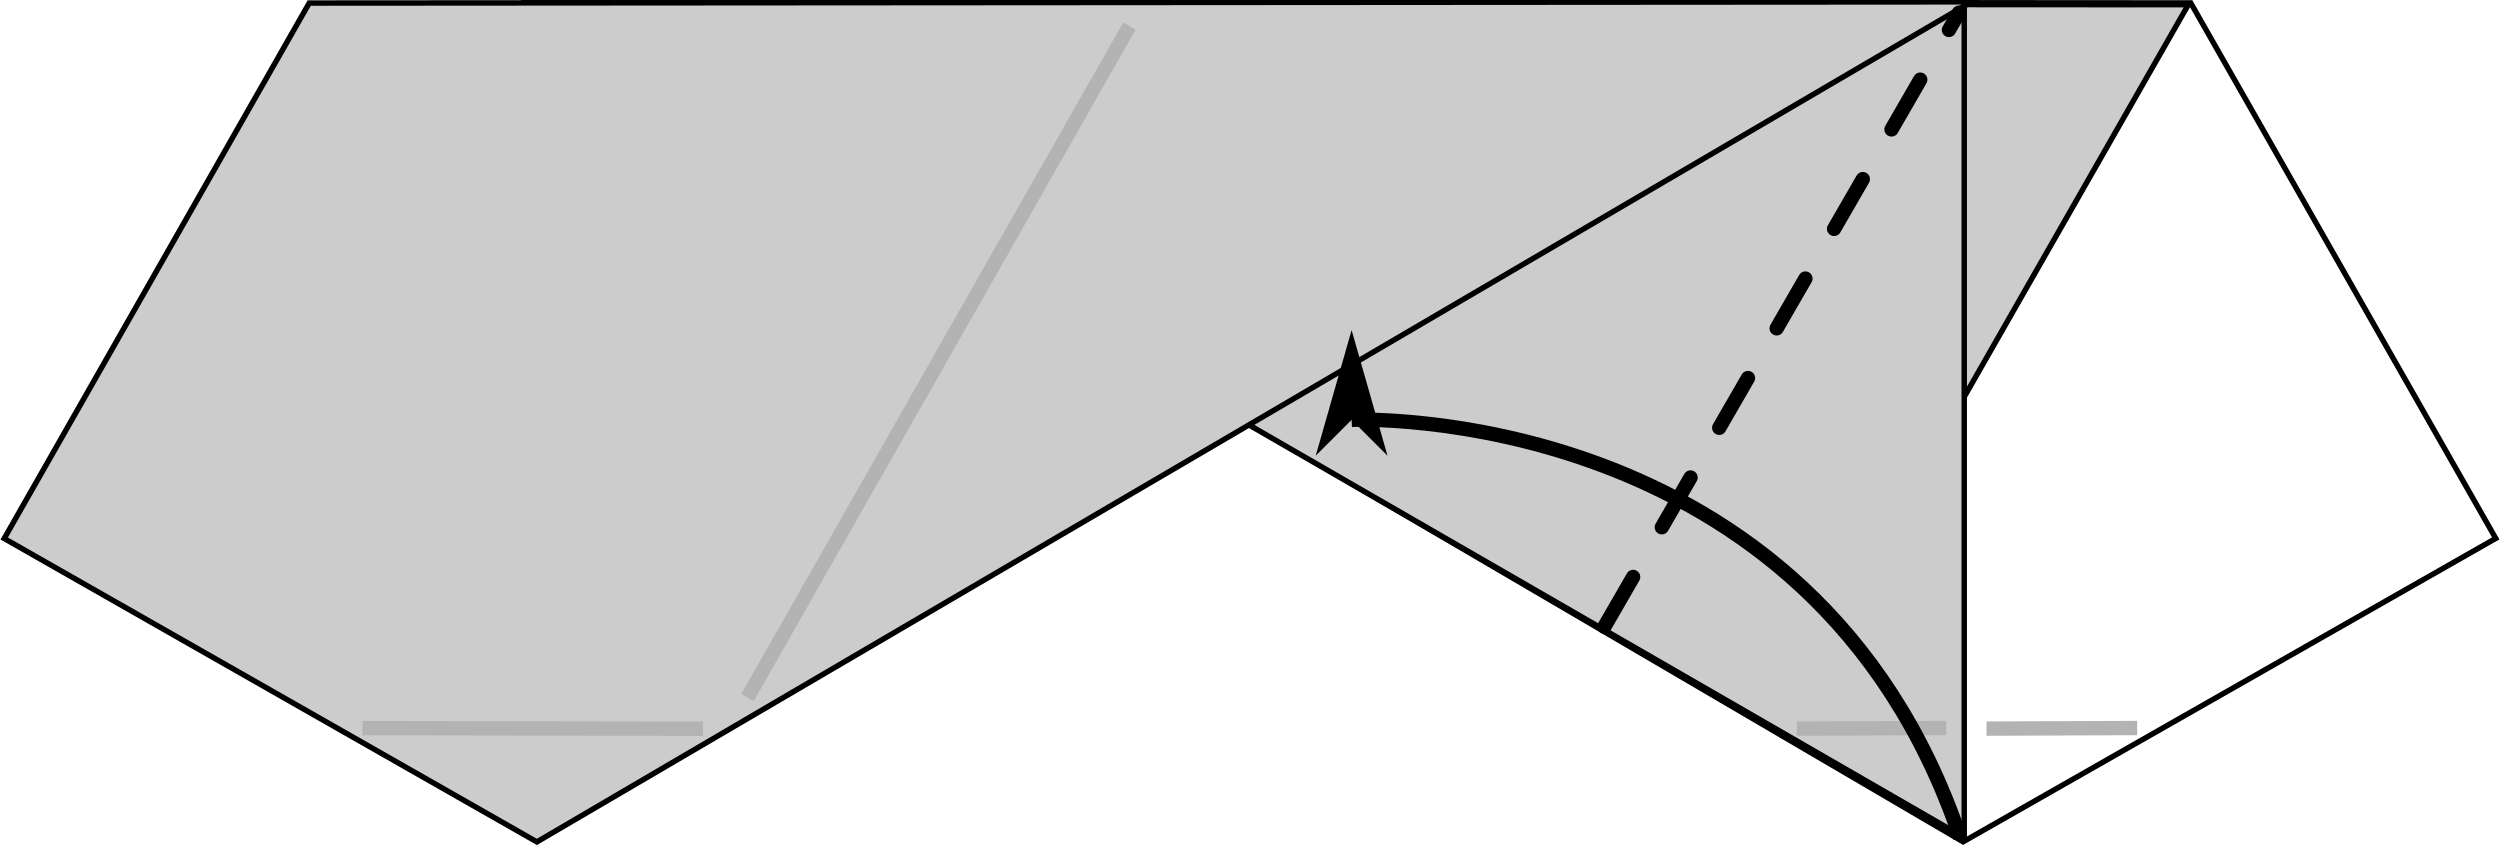 <?xml version="1.0" encoding="UTF-8" standalone="no"?>
<!-- Created with Inkscape (http://www.inkscape.org/) -->

<svg
   width="45.799mm"
   height="15.494mm"
   viewBox="0 0 45.799 15.494"
   version="1.1"
   id="svg1"
   inkscape:version="1.4 (e7c3feb100, 2024-10-09)"
   sodipodi:docname="step6.svg"
   xmlns:inkscape="http://www.inkscape.org/namespaces/inkscape"
   xmlns:sodipodi="http://sodipodi.sourceforge.net/DTD/sodipodi-0.dtd"
   xmlns="http://www.w3.org/2000/svg"
   xmlns:svg="http://www.w3.org/2000/svg">
  <sodipodi:namedview
     id="namedview1"
     pagecolor="#505050"
     bordercolor="#ffffff"
     borderopacity="1"
     inkscape:showpageshadow="0"
     inkscape:pageopacity="0"
     inkscape:pagecheckerboard="1"
     inkscape:deskcolor="#505050"
     inkscape:document-units="mm"
     inkscape:zoom="0.71268238"
     inkscape:cx="-67.351181"
     inkscape:cy="168.37795"
     inkscape:window-width="1292"
     inkscape:window-height="991"
     inkscape:window-x="26"
     inkscape:window-y="23"
     inkscape:window-maximized="0"
     inkscape:current-layer="layer1" />
  <defs
     id="defs1">
    <marker
       style="overflow:visible"
       id="DartArrow"
       refX="0"
       refY="0"
       orient="auto-start-reverse"
       inkscape:stockid="Dart arrow"
       markerWidth="1"
       markerHeight="1"
       viewBox="0 0 1 1"
       inkscape:isstock="true"
       inkscape:collect="always"
       preserveAspectRatio="xMidYMid">
      <path
         style="fill:context-stroke;fill-rule:evenodd;stroke:none"
         d="M 0,0 5,-5 -12.5,0 5,5 Z"
         transform="scale(-0.5)"
         id="path7" />
    </marker>
  </defs>
  <g
     inkscape:label="Layer 1"
     inkscape:groupmode="layer"
     id="layer1"
     transform="translate(-122.767,-103.981)">
    <g
       id="g17-3"
       transform="rotate(-90,155.175,70.635)"
       inkscape:label="step6">
      <g
         id="g5-5-6"
         transform="matrix(1,0,0,-1,9.234,134.032)"
         inkscape:label="right assembly">
        <path
           id="path19-0-6-1"
           style="fill:#ffffff;stroke:#000000;stroke-width:0.1;stroke-dasharray:none"
           d="M 107.334,66.816 92.119,40.44 H 80.89 v 11.288 z"
           transform="matrix(-0.495,0.869,0.869,0.495,107.63,-40.227)" />
        <path
           style="fill:none;stroke:#b3b3b3;stroke-width:0.263;stroke-dasharray:none;stroke-dashoffset:0"
           d="m 99.258,56.653 -0.011,2.76"
           id="path4-9-9-5-3-5-20-9-06" />
        <path
           id="rect2-5-7-2-7-7-3"
           style="fill:#cccccc;stroke:#000000;stroke-width:0.1;stroke-dasharray:none;paint-order:fill markers stroke"
           d="m 112.527,86.178 -0.018,-30.462 -13.172,7.526 13.126,22.973 z" />
        <path
           id="path14-1-1-3-2"
           style="fill:#cccccc;stroke:#000000;stroke-width:0.1;stroke-dasharray:none"
           d="m 107.334,66.816 0.014,0.008 V 40.44 H 92.119 Z"
           transform="translate(5.133,19.381)" />
        <path
           style="fill:none;stroke:#b3b3b3;stroke-width:0.263;stroke-dasharray:none;stroke-dashoffset:0"
           d="m 94.125,40.771 -0.011,2.736"
           id="path4-9-9-5-3-55-7-0"
           transform="translate(5.133,19.381)" />
      </g>
      <g
         id="g5-5-9-61"
         transform="translate(9.232,-11.78)"
         inkscape:label="left assembly">
        <path
           id="path19-0-6-2-5"
           style="fill:#cccccc;stroke:#000000;stroke-width:0.1;stroke-dasharray:none"
           d="M 107.334,66.816 92.119,40.44 H 80.89 v 11.288 z"
           transform="matrix(-0.495,0.869,0.869,0.495,107.63,-40.227)" />
        <path
           style="fill:none;stroke:#b3b3b3;stroke-width:0.263;stroke-dasharray:none;stroke-dashoffset:0"
           d="m 99.258,56.647 -0.011,6.24"
           id="path4-9-9-5-3-5-20-9-0-5" />
        <path
           style="fill:none;stroke:#b3b3b3;stroke-width:0.263;stroke-dasharray:none;stroke-dashoffset:0"
           d="m 99.818,63.701 12.302,6.997"
           id="path4-9-9-5-63-4-4" />
      </g>
      <path
         style="fill:none;stroke:#000000;stroke-width:0.263;stroke-linecap:round;stroke-dasharray:1.052, 1.052;stroke-dashoffset:0"
         d="m 110.348,67.619 11.248,6.494"
         id="path17"
         sodipodi:nodetypes="cc"
         inkscape:label="valley fold" />
      <path
         style="fill:none;stroke:#000000;stroke-width:0.263;stroke-dasharray:none;marker-end:url(#DartArrow)"
         d="m 106.488,74.135 c 8.012,-2.71 7.65,-11.147 7.65,-11.147"
         id="path16"
         sodipodi:nodetypes="cc"
         inkscape:label="fold arrow" />
    </g>
  </g>
</svg>
